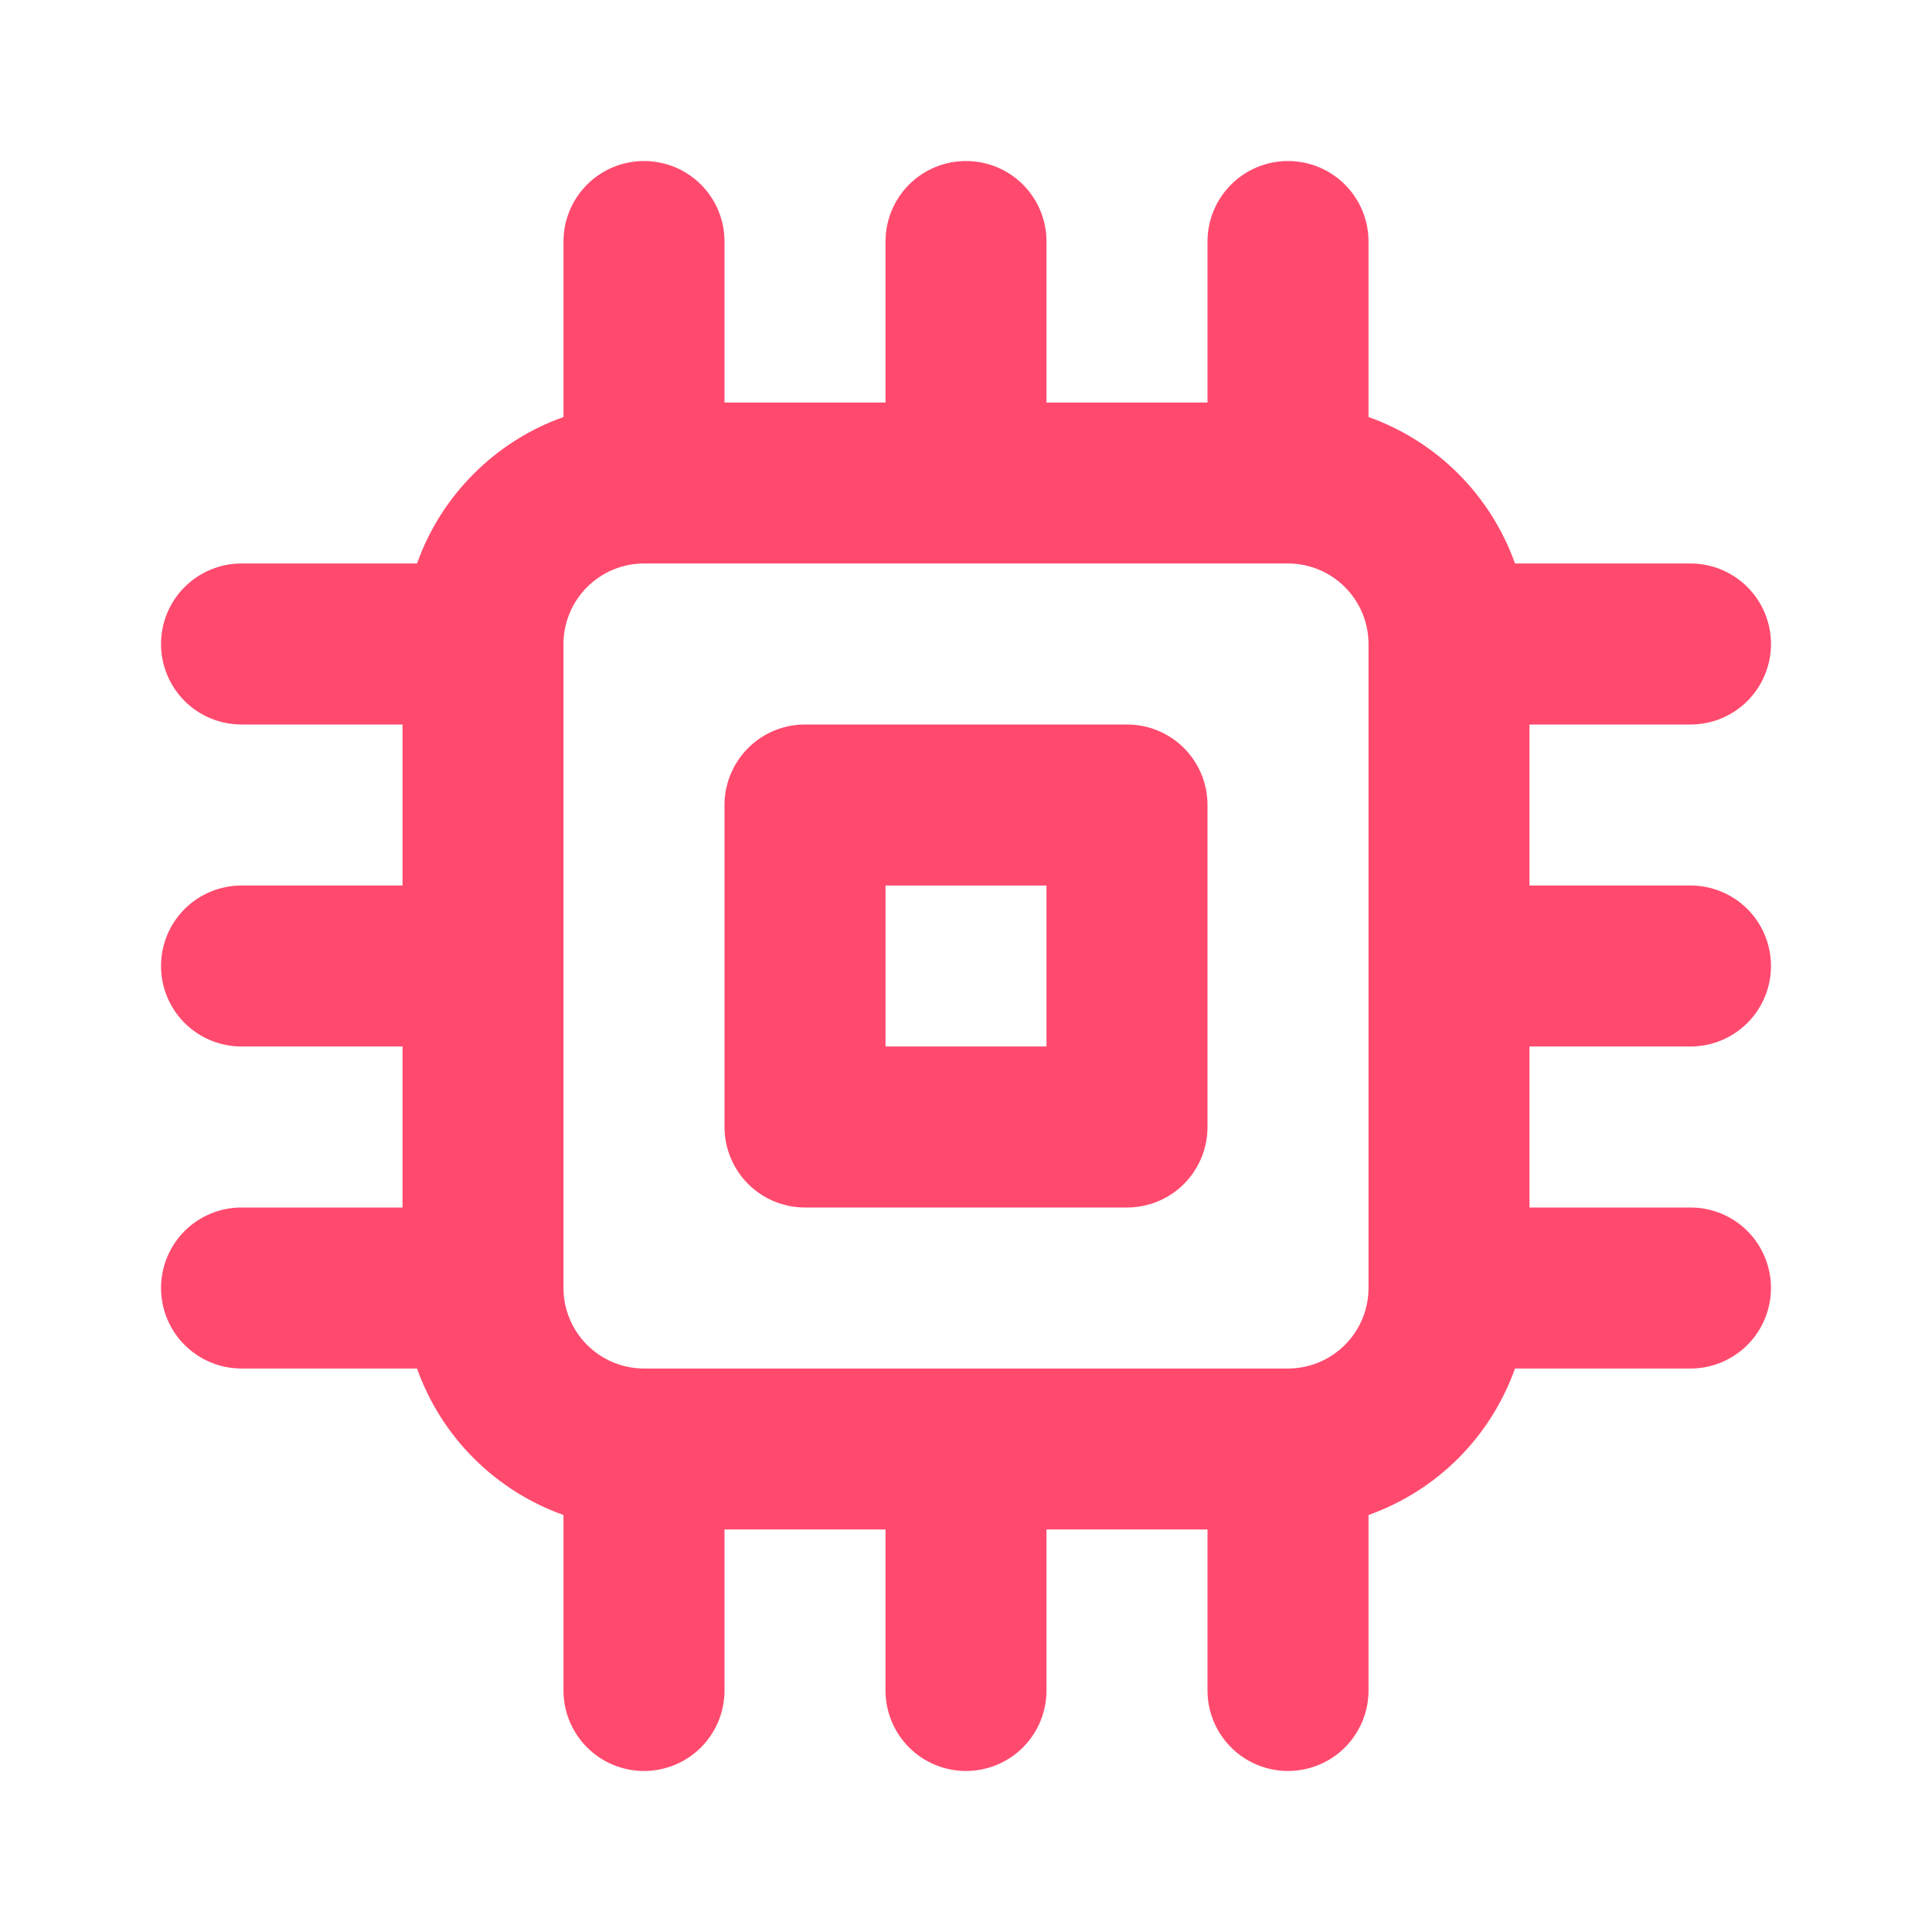 <svg width="32" height="32" viewBox="0 0 32 32" fill="none" xmlns="http://www.w3.org/2000/svg">
<path d="M18.667 12H13.333C12.98 12 12.641 12.14 12.391 12.39C12.141 12.641 12 12.98 12 13.333V18.667C12 19.02 12.141 19.359 12.391 19.61C12.641 19.86 12.98 20 13.333 20H18.667C19.02 20 19.36 19.86 19.61 19.61C19.86 19.359 20 19.02 20 18.667V13.333C20 12.98 19.86 12.641 19.61 12.39C19.36 12.14 19.02 12 18.667 12ZM17.333 17.333H14.667V14.667H17.333V17.333ZM28 17.333C28.354 17.333 28.693 17.193 28.943 16.943C29.193 16.693 29.333 16.354 29.333 16C29.333 15.646 29.193 15.307 28.943 15.057C28.693 14.807 28.354 14.667 28 14.667H25.333V12H28C28.354 12 28.693 11.86 28.943 11.61C29.193 11.359 29.333 11.02 29.333 10.667C29.333 10.313 29.193 9.974 28.943 9.724C28.693 9.474 28.354 9.333 28 9.333H25.093C24.894 8.774 24.573 8.266 24.154 7.847C23.734 7.427 23.226 7.106 22.667 6.907V4C22.667 3.646 22.526 3.307 22.276 3.057C22.026 2.807 21.687 2.667 21.333 2.667C20.98 2.667 20.641 2.807 20.391 3.057C20.141 3.307 20 3.646 20 4V6.667H17.333V4C17.333 3.646 17.193 3.307 16.943 3.057C16.693 2.807 16.354 2.667 16 2.667C15.646 2.667 15.307 2.807 15.057 3.057C14.807 3.307 14.667 3.646 14.667 4V6.667H12V4C12 3.646 11.86 3.307 11.61 3.057C11.36 2.807 11.02 2.667 10.667 2.667C10.313 2.667 9.974 2.807 9.724 3.057C9.474 3.307 9.333 3.646 9.333 4V6.907C8.774 7.106 8.266 7.427 7.847 7.847C7.427 8.266 7.106 8.774 6.907 9.333H4C3.646 9.333 3.307 9.474 3.057 9.724C2.807 9.974 2.667 10.313 2.667 10.667C2.667 11.02 2.807 11.359 3.057 11.61C3.307 11.86 3.646 12 4 12H6.667V14.667H4C3.646 14.667 3.307 14.807 3.057 15.057C2.807 15.307 2.667 15.646 2.667 16C2.667 16.354 2.807 16.693 3.057 16.943C3.307 17.193 3.646 17.333 4 17.333H6.667V20H4C3.646 20 3.307 20.14 3.057 20.39C2.807 20.641 2.667 20.98 2.667 21.333C2.667 21.687 2.807 22.026 3.057 22.276C3.307 22.526 3.646 22.667 4 22.667H6.907C7.106 23.226 7.427 23.734 7.847 24.154C8.266 24.573 8.774 24.894 9.333 25.093V28C9.333 28.354 9.474 28.693 9.724 28.943C9.974 29.193 10.313 29.333 10.667 29.333C11.02 29.333 11.36 29.193 11.61 28.943C11.86 28.693 12 28.354 12 28V25.333H14.667V28C14.667 28.354 14.807 28.693 15.057 28.943C15.307 29.193 15.646 29.333 16 29.333C16.354 29.333 16.693 29.193 16.943 28.943C17.193 28.693 17.333 28.354 17.333 28V25.333H20V28C20 28.354 20.141 28.693 20.391 28.943C20.641 29.193 20.98 29.333 21.333 29.333C21.687 29.333 22.026 29.193 22.276 28.943C22.526 28.693 22.667 28.354 22.667 28V25.093C23.226 24.894 23.734 24.573 24.154 24.154C24.573 23.734 24.894 23.226 25.093 22.667H28C28.354 22.667 28.693 22.526 28.943 22.276C29.193 22.026 29.333 21.687 29.333 21.333C29.333 20.98 29.193 20.641 28.943 20.39C28.693 20.14 28.354 20 28 20H25.333V17.333H28ZM22.667 21.333C22.667 21.687 22.526 22.026 22.276 22.276C22.026 22.526 21.687 22.667 21.333 22.667H10.667C10.313 22.667 9.974 22.526 9.724 22.276C9.474 22.026 9.333 21.687 9.333 21.333V10.667C9.333 10.313 9.474 9.974 9.724 9.724C9.974 9.474 10.313 9.333 10.667 9.333H21.333C21.687 9.333 22.026 9.474 22.276 9.724C22.526 9.974 22.667 10.313 22.667 10.667V21.333Z" fill="#FF4A6E"/>
</svg>
